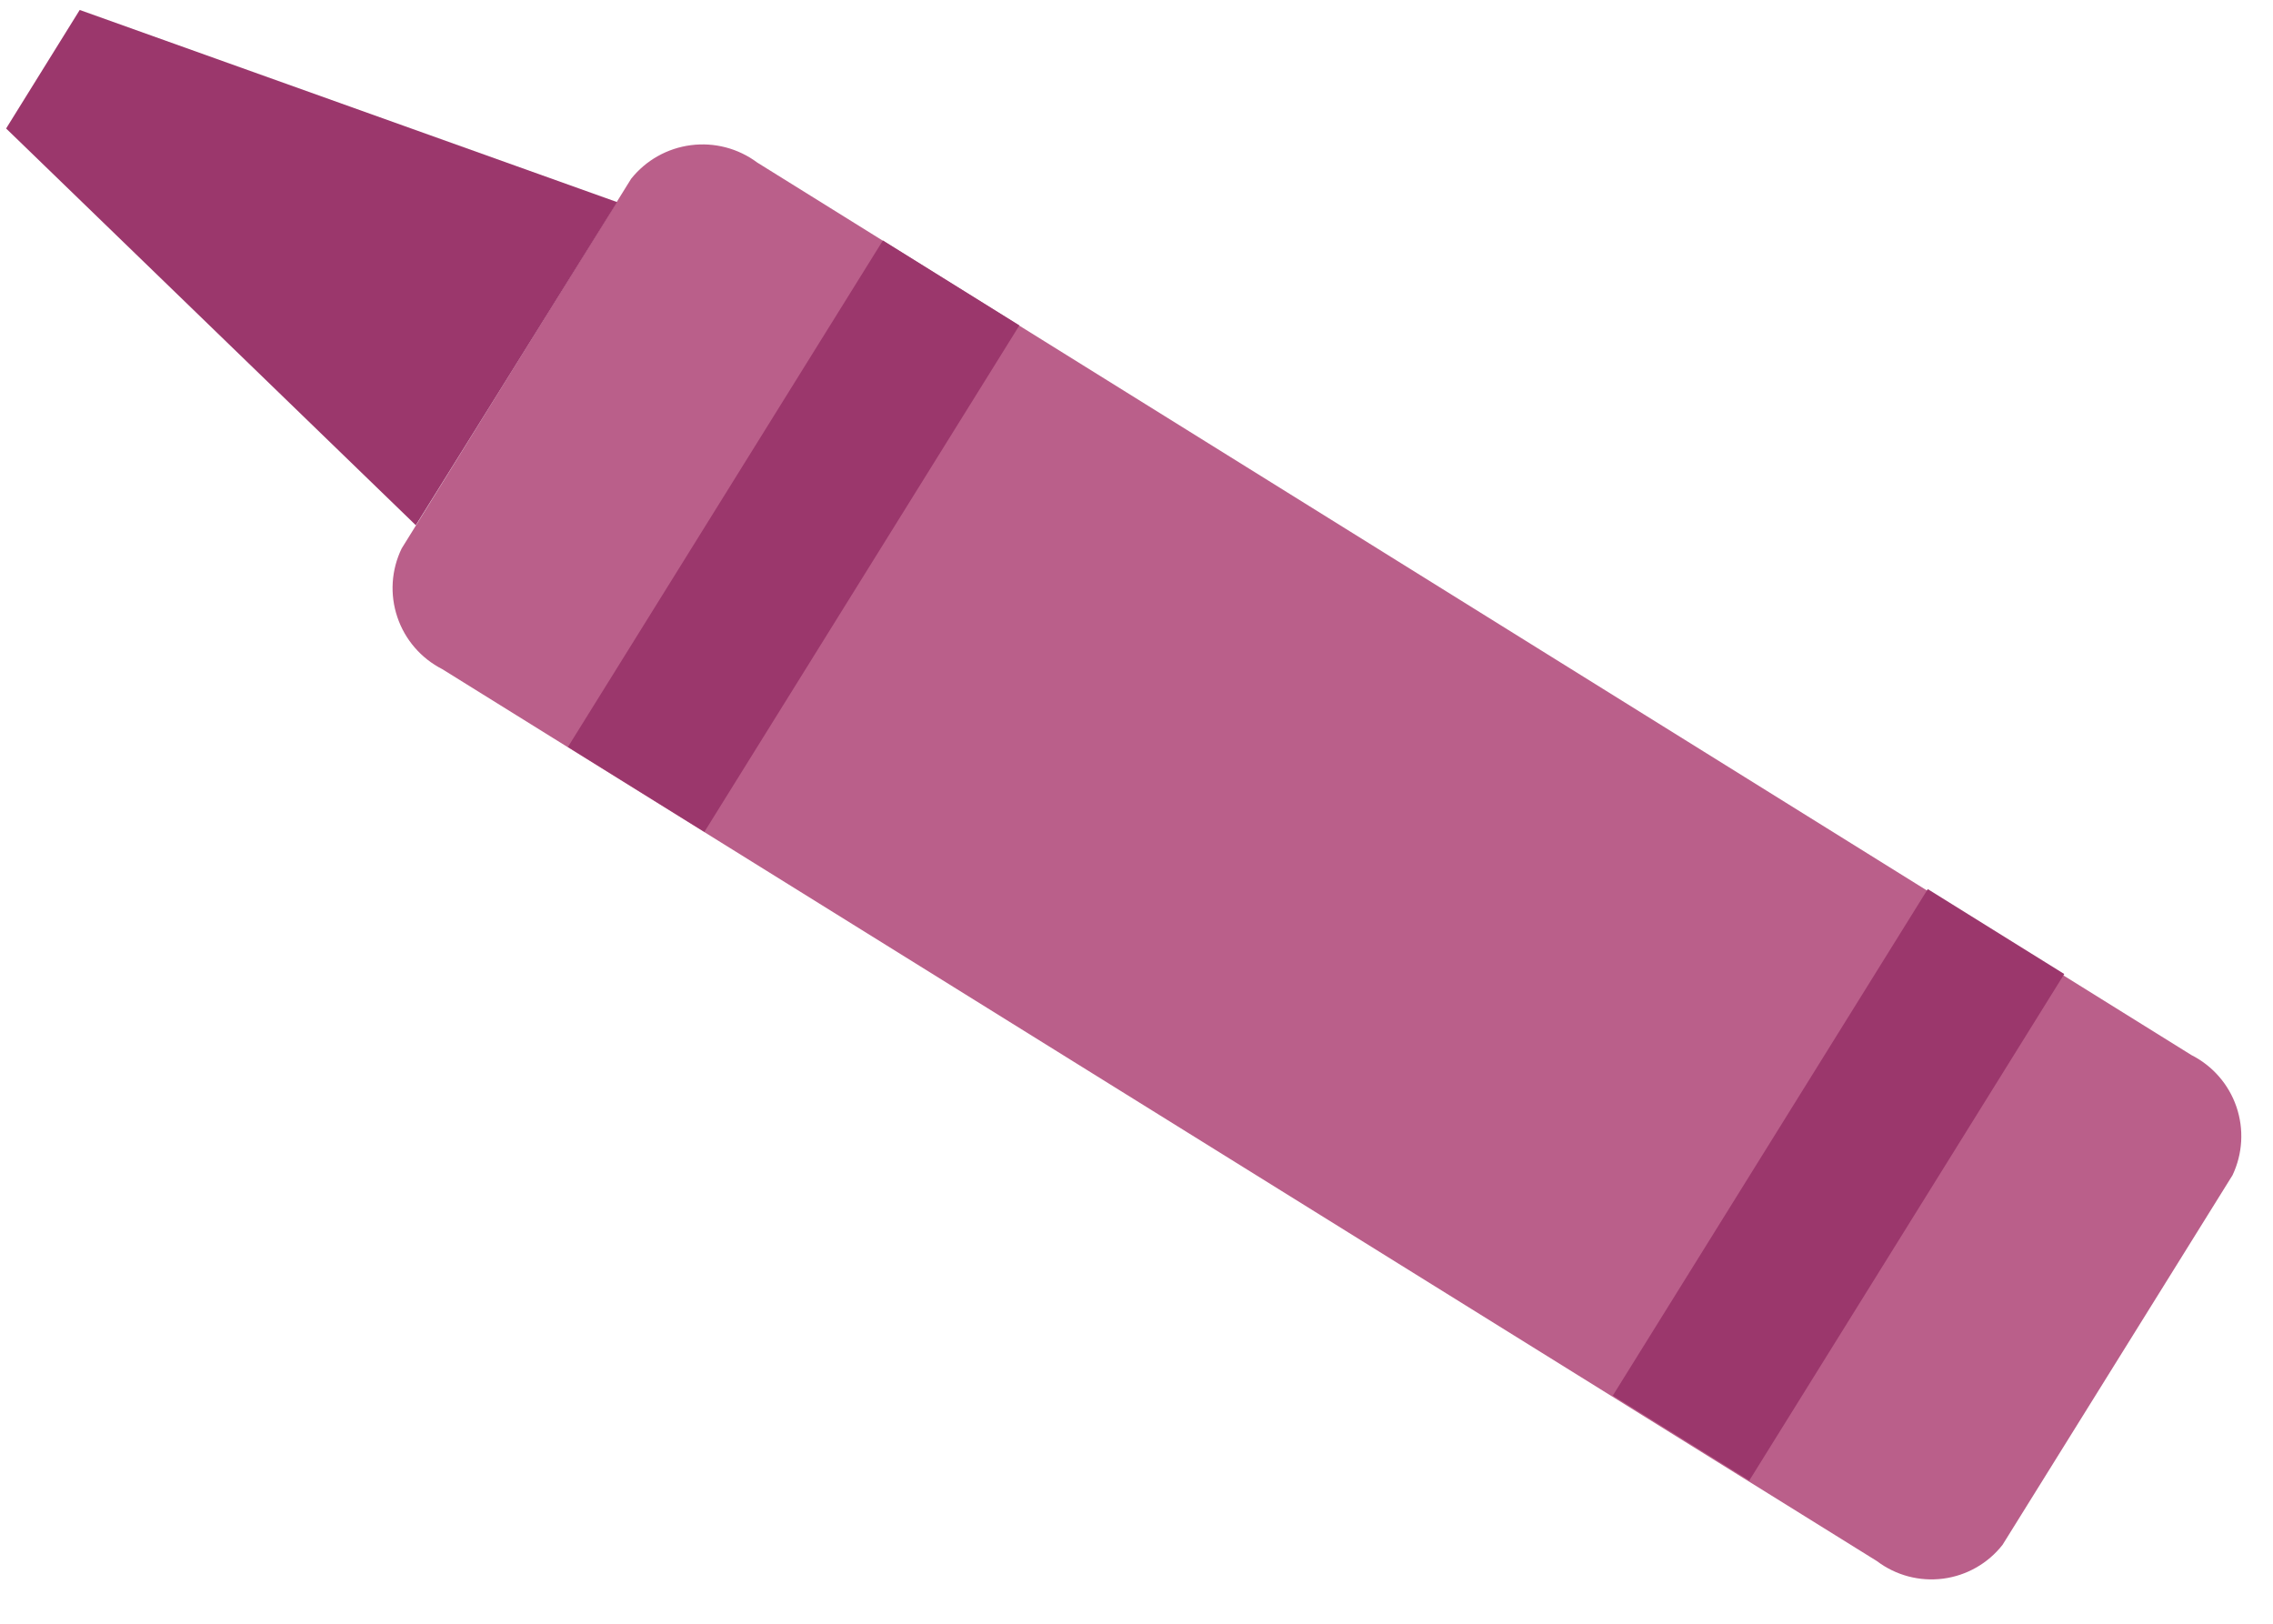 <?xml version="1.0" encoding="UTF-8"?> <svg xmlns="http://www.w3.org/2000/svg" width="42" height="30" viewBox="0 0 42 30" fill="none"> <path d="M40.492 19.493C40.883 19.691 41.182 20.033 41.324 20.448C41.466 20.863 41.44 21.317 41.252 21.713L37.002 28.543C36.732 28.887 36.337 29.111 35.903 29.167C35.469 29.223 35.031 29.107 34.682 28.843L8.172 12.363C7.78 12.163 7.482 11.818 7.342 11.401C7.201 10.984 7.23 10.529 7.422 10.133L11.662 3.303C11.936 2.96 12.332 2.738 12.767 2.682C13.201 2.626 13.641 2.741 13.992 3.003L40.492 19.493Z" fill="#BA5F8A"></path> <path d="M11.403 3.734L7.683 9.704L0.113 2.374L1.473 0.184L11.403 3.734Z" fill="#9B376C"></path> <path d="M16.314 4.443L10.494 13.801L13.016 15.369L18.836 6.012L16.314 4.443Z" fill="#9B376C"></path> <path d="M35.621 16.427L29.801 25.785L32.323 27.354L38.143 17.996L35.621 16.427Z" fill="#9B376C"></path> </svg> 